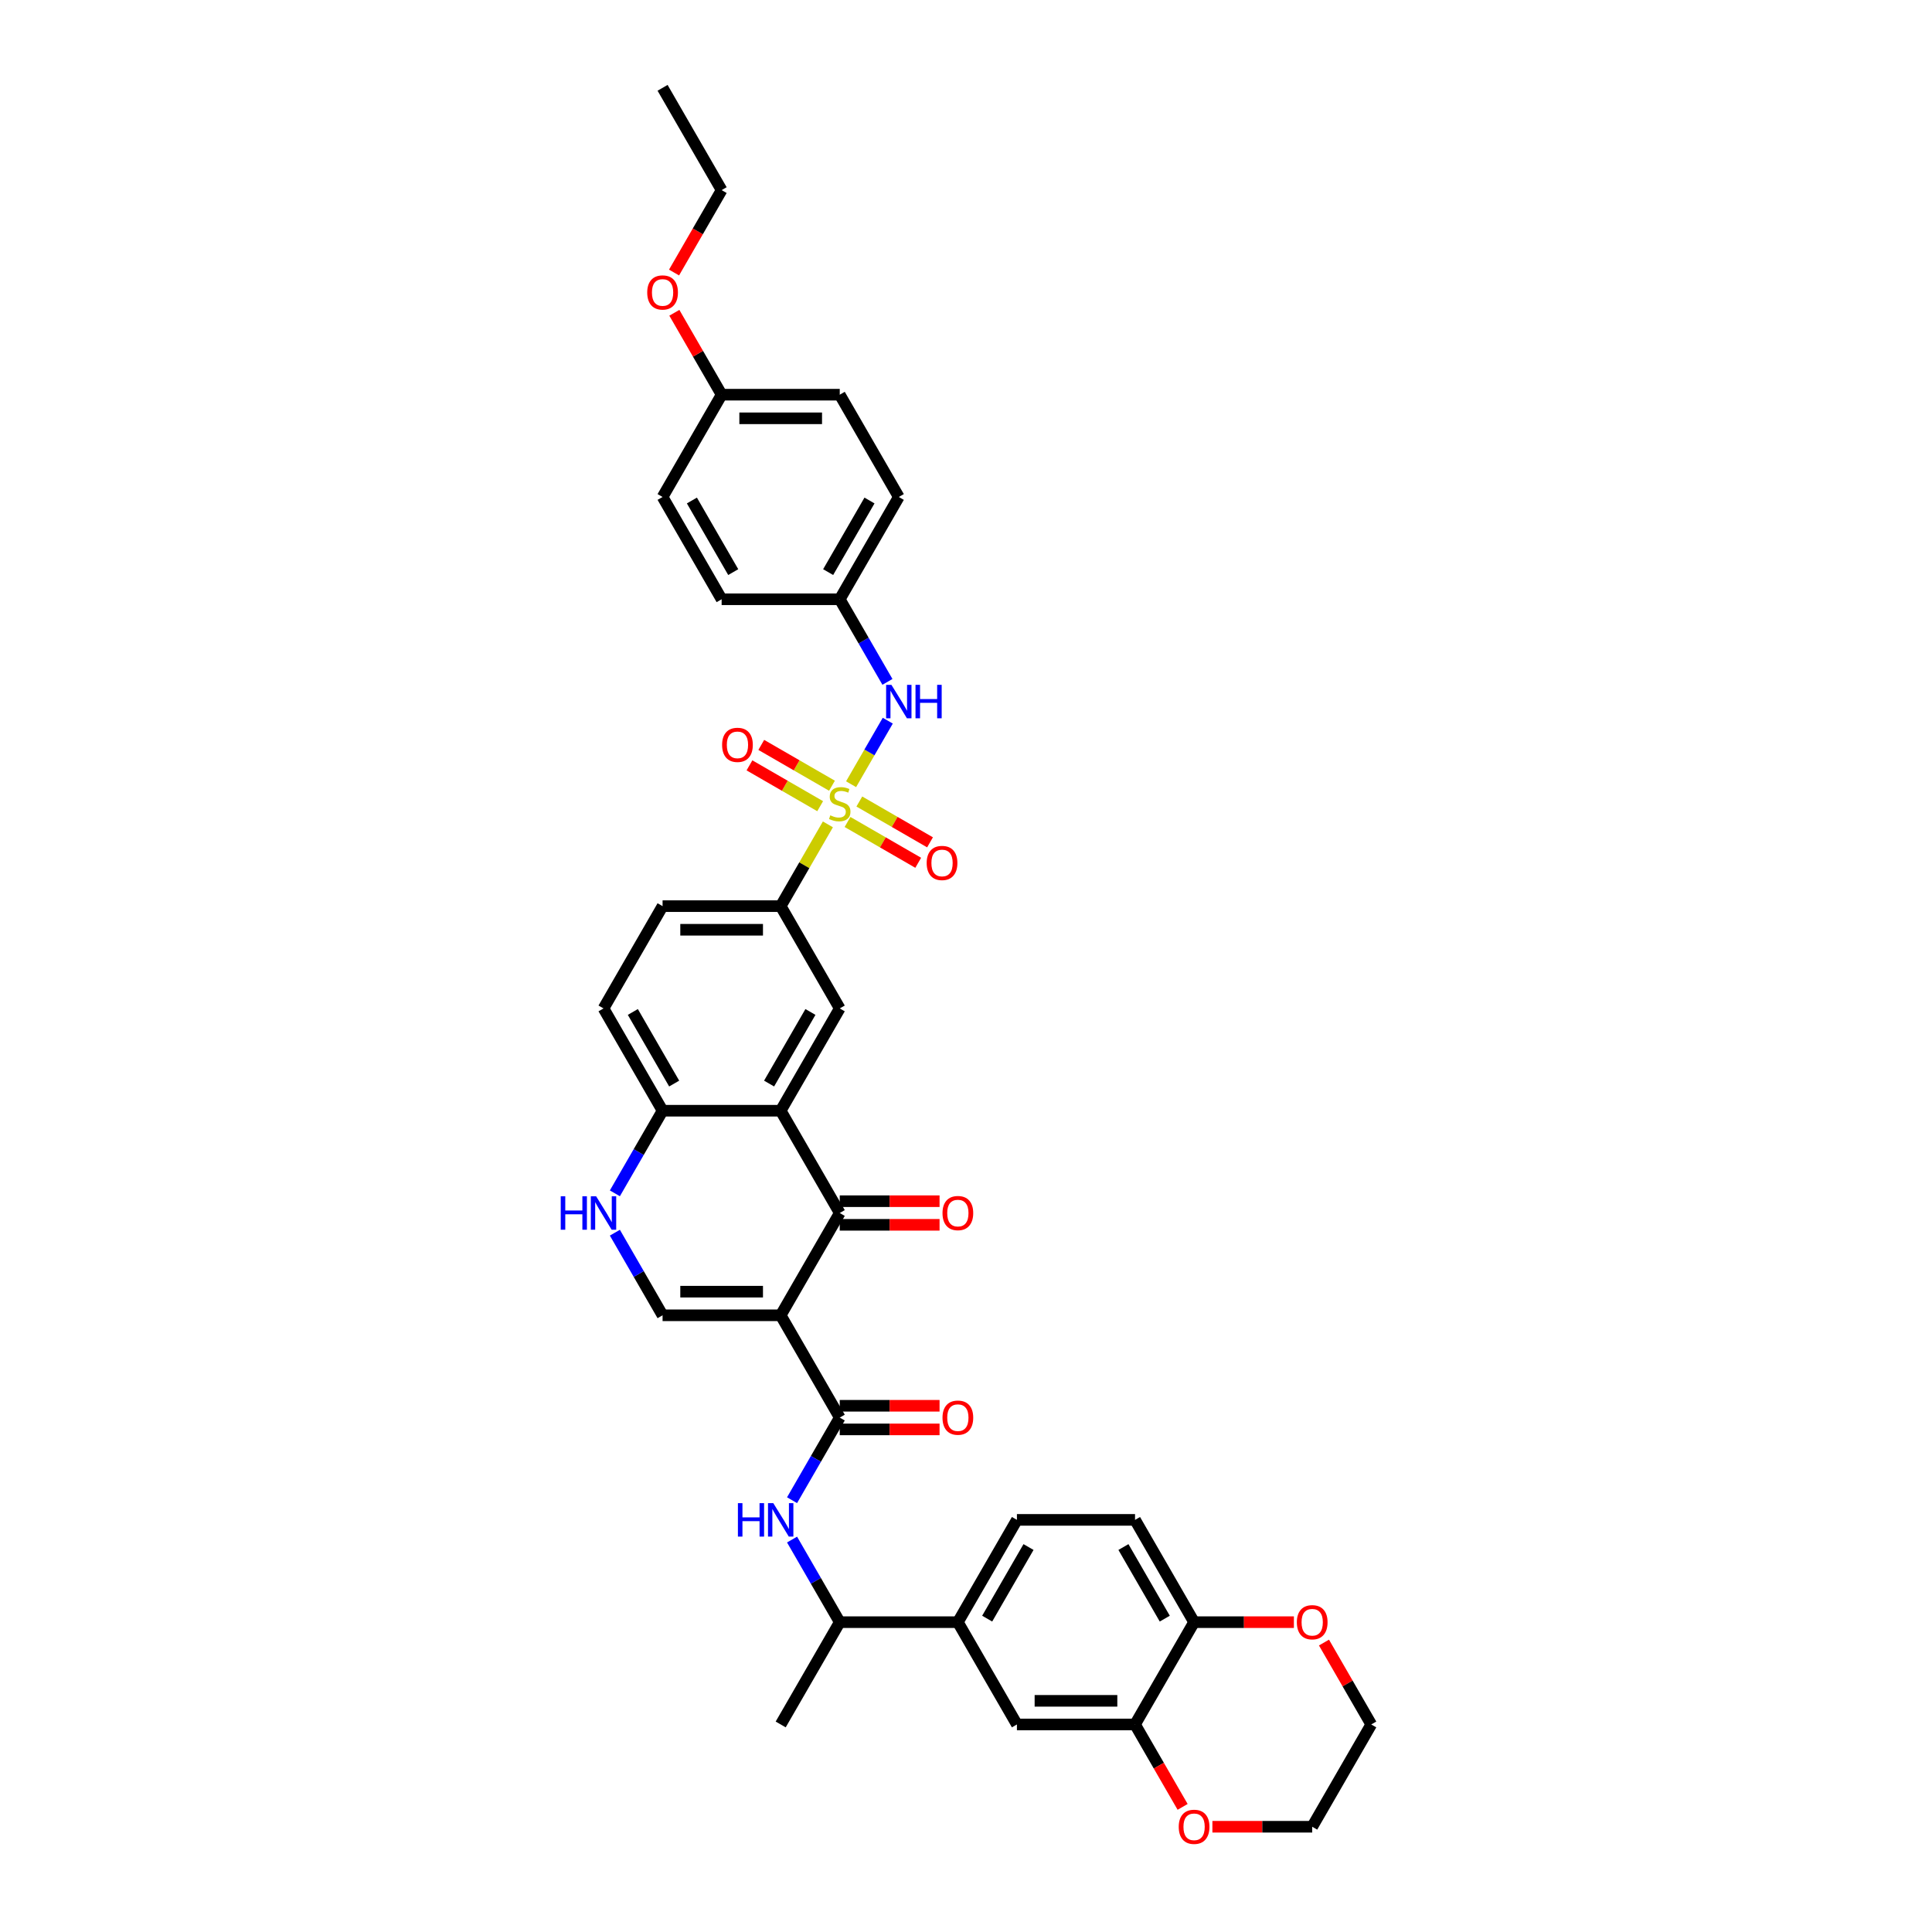 <?xml version='1.0' encoding='iso-8859-1'?>
<svg version='1.1' baseProfile='full'
              xmlns='http://www.w3.org/2000/svg'
                      xmlns:rdkit='http://www.rdkit.org/xml'
                      xmlns:xlink='http://www.w3.org/1999/xlink'
                  xml:space='preserve'
width='1000px' height='1000px' viewBox='0 0 1000 1000'>
<!-- END OF HEADER -->
<rect style='opacity:1.0;fill:#FFFFFF;stroke:none' width='1000' height='1000' x='0' y='0'> </rect>
<path class='bond-6' d='M 428.517,426.696 L 416.301,447.856' style='fill:none;fill-rule:evenodd;stroke:#CCCC00;stroke-width:6px;stroke-linecap:butt;stroke-linejoin:miter;stroke-opacity:1' />
<path class='bond-6' d='M 416.301,447.856 L 404.084,469.016' style='fill:none;fill-rule:evenodd;stroke:#000000;stroke-width:6px;stroke-linecap:butt;stroke-linejoin:miter;stroke-opacity:1' />
<path class='bond-9' d='M 440.518,405.91 L 450.014,389.463' style='fill:none;fill-rule:evenodd;stroke:#CCCC00;stroke-width:6px;stroke-linecap:butt;stroke-linejoin:miter;stroke-opacity:1' />
<path class='bond-9' d='M 450.014,389.463 L 459.509,373.017' style='fill:none;fill-rule:evenodd;stroke:#0000FF;stroke-width:6px;stroke-linecap:butt;stroke-linejoin:miter;stroke-opacity:1' />
<path class='bond-13' d='M 438.675,425.452 L 456.972,436.016' style='fill:none;fill-rule:evenodd;stroke:#CCCC00;stroke-width:6px;stroke-linecap:butt;stroke-linejoin:miter;stroke-opacity:1' />
<path class='bond-13' d='M 456.972,436.016 L 475.269,446.58' style='fill:none;fill-rule:evenodd;stroke:#FF0000;stroke-width:6px;stroke-linecap:butt;stroke-linejoin:miter;stroke-opacity:1' />
<path class='bond-13' d='M 444.788,414.863 L 463.085,425.427' style='fill:none;fill-rule:evenodd;stroke:#CCCC00;stroke-width:6px;stroke-linecap:butt;stroke-linejoin:miter;stroke-opacity:1' />
<path class='bond-13' d='M 463.085,425.427 L 481.382,435.991' style='fill:none;fill-rule:evenodd;stroke:#FF0000;stroke-width:6px;stroke-linecap:butt;stroke-linejoin:miter;stroke-opacity:1' />
<path class='bond-14' d='M 430.629,406.689 L 412.332,396.125' style='fill:none;fill-rule:evenodd;stroke:#CCCC00;stroke-width:6px;stroke-linecap:butt;stroke-linejoin:miter;stroke-opacity:1' />
<path class='bond-14' d='M 412.332,396.125 L 394.035,385.561' style='fill:none;fill-rule:evenodd;stroke:#FF0000;stroke-width:6px;stroke-linecap:butt;stroke-linejoin:miter;stroke-opacity:1' />
<path class='bond-14' d='M 424.516,417.278 L 406.219,406.714' style='fill:none;fill-rule:evenodd;stroke:#CCCC00;stroke-width:6px;stroke-linecap:butt;stroke-linejoin:miter;stroke-opacity:1' />
<path class='bond-14' d='M 406.219,406.714 L 387.922,396.15' style='fill:none;fill-rule:evenodd;stroke:#FF0000;stroke-width:6px;stroke-linecap:butt;stroke-linejoin:miter;stroke-opacity:1' />
<path class='bond-0' d='M 404.084,680.796 L 434.652,627.851' style='fill:none;fill-rule:evenodd;stroke:#000000;stroke-width:6px;stroke-linecap:butt;stroke-linejoin:miter;stroke-opacity:1' />
<path class='bond-3' d='M 404.084,680.796 L 434.652,733.741' style='fill:none;fill-rule:evenodd;stroke:#000000;stroke-width:6px;stroke-linecap:butt;stroke-linejoin:miter;stroke-opacity:1' />
<path class='bond-40' d='M 404.084,680.796 L 342.948,680.796' style='fill:none;fill-rule:evenodd;stroke:#000000;stroke-width:6px;stroke-linecap:butt;stroke-linejoin:miter;stroke-opacity:1' />
<path class='bond-40' d='M 394.914,668.569 L 352.119,668.569' style='fill:none;fill-rule:evenodd;stroke:#000000;stroke-width:6px;stroke-linecap:butt;stroke-linejoin:miter;stroke-opacity:1' />
<path class='bond-1' d='M 434.652,627.851 L 404.084,574.906' style='fill:none;fill-rule:evenodd;stroke:#000000;stroke-width:6px;stroke-linecap:butt;stroke-linejoin:miter;stroke-opacity:1' />
<path class='bond-18' d='M 434.652,633.965 L 460.482,633.965' style='fill:none;fill-rule:evenodd;stroke:#000000;stroke-width:6px;stroke-linecap:butt;stroke-linejoin:miter;stroke-opacity:1' />
<path class='bond-18' d='M 460.482,633.965 L 486.312,633.965' style='fill:none;fill-rule:evenodd;stroke:#FF0000;stroke-width:6px;stroke-linecap:butt;stroke-linejoin:miter;stroke-opacity:1' />
<path class='bond-18' d='M 434.652,621.737 L 460.482,621.737' style='fill:none;fill-rule:evenodd;stroke:#000000;stroke-width:6px;stroke-linecap:butt;stroke-linejoin:miter;stroke-opacity:1' />
<path class='bond-18' d='M 460.482,621.737 L 486.312,621.737' style='fill:none;fill-rule:evenodd;stroke:#FF0000;stroke-width:6px;stroke-linecap:butt;stroke-linejoin:miter;stroke-opacity:1' />
<path class='bond-2' d='M 404.084,574.906 L 434.652,521.961' style='fill:none;fill-rule:evenodd;stroke:#000000;stroke-width:6px;stroke-linecap:butt;stroke-linejoin:miter;stroke-opacity:1' />
<path class='bond-2' d='M 398.08,560.851 L 419.478,523.789' style='fill:none;fill-rule:evenodd;stroke:#000000;stroke-width:6px;stroke-linecap:butt;stroke-linejoin:miter;stroke-opacity:1' />
<path class='bond-39' d='M 404.084,574.906 L 342.948,574.906' style='fill:none;fill-rule:evenodd;stroke:#000000;stroke-width:6px;stroke-linecap:butt;stroke-linejoin:miter;stroke-opacity:1' />
<path class='bond-8' d='M 434.652,733.741 L 422.308,755.121' style='fill:none;fill-rule:evenodd;stroke:#000000;stroke-width:6px;stroke-linecap:butt;stroke-linejoin:miter;stroke-opacity:1' />
<path class='bond-8' d='M 422.308,755.121 L 409.965,776.501' style='fill:none;fill-rule:evenodd;stroke:#0000FF;stroke-width:6px;stroke-linecap:butt;stroke-linejoin:miter;stroke-opacity:1' />
<path class='bond-19' d='M 434.652,739.855 L 460.482,739.855' style='fill:none;fill-rule:evenodd;stroke:#000000;stroke-width:6px;stroke-linecap:butt;stroke-linejoin:miter;stroke-opacity:1' />
<path class='bond-19' d='M 460.482,739.855 L 486.312,739.855' style='fill:none;fill-rule:evenodd;stroke:#FF0000;stroke-width:6px;stroke-linecap:butt;stroke-linejoin:miter;stroke-opacity:1' />
<path class='bond-19' d='M 434.652,727.628 L 460.482,727.628' style='fill:none;fill-rule:evenodd;stroke:#000000;stroke-width:6px;stroke-linecap:butt;stroke-linejoin:miter;stroke-opacity:1' />
<path class='bond-19' d='M 460.482,727.628 L 486.312,727.628' style='fill:none;fill-rule:evenodd;stroke:#FF0000;stroke-width:6px;stroke-linecap:butt;stroke-linejoin:miter;stroke-opacity:1' />
<path class='bond-4' d='M 342.948,680.796 L 330.605,659.416' style='fill:none;fill-rule:evenodd;stroke:#000000;stroke-width:6px;stroke-linecap:butt;stroke-linejoin:miter;stroke-opacity:1' />
<path class='bond-4' d='M 330.605,659.416 L 318.261,638.036' style='fill:none;fill-rule:evenodd;stroke:#0000FF;stroke-width:6px;stroke-linecap:butt;stroke-linejoin:miter;stroke-opacity:1' />
<path class='bond-5' d='M 318.261,617.666 L 330.605,596.286' style='fill:none;fill-rule:evenodd;stroke:#0000FF;stroke-width:6px;stroke-linecap:butt;stroke-linejoin:miter;stroke-opacity:1' />
<path class='bond-5' d='M 330.605,596.286 L 342.948,574.906' style='fill:none;fill-rule:evenodd;stroke:#000000;stroke-width:6px;stroke-linecap:butt;stroke-linejoin:miter;stroke-opacity:1' />
<path class='bond-7' d='M 404.084,469.016 L 434.652,521.961' style='fill:none;fill-rule:evenodd;stroke:#000000;stroke-width:6px;stroke-linecap:butt;stroke-linejoin:miter;stroke-opacity:1' />
<path class='bond-22' d='M 404.084,469.016 L 342.948,469.016' style='fill:none;fill-rule:evenodd;stroke:#000000;stroke-width:6px;stroke-linecap:butt;stroke-linejoin:miter;stroke-opacity:1' />
<path class='bond-22' d='M 394.914,481.243 L 352.119,481.243' style='fill:none;fill-rule:evenodd;stroke:#000000;stroke-width:6px;stroke-linecap:butt;stroke-linejoin:miter;stroke-opacity:1' />
<path class='bond-16' d='M 409.965,796.872 L 422.308,818.252' style='fill:none;fill-rule:evenodd;stroke:#0000FF;stroke-width:6px;stroke-linecap:butt;stroke-linejoin:miter;stroke-opacity:1' />
<path class='bond-16' d='M 422.308,818.252 L 434.652,839.632' style='fill:none;fill-rule:evenodd;stroke:#000000;stroke-width:6px;stroke-linecap:butt;stroke-linejoin:miter;stroke-opacity:1' />
<path class='bond-26' d='M 459.339,352.94 L 446.996,331.56' style='fill:none;fill-rule:evenodd;stroke:#0000FF;stroke-width:6px;stroke-linecap:butt;stroke-linejoin:miter;stroke-opacity:1' />
<path class='bond-26' d='M 446.996,331.56 L 434.652,310.18' style='fill:none;fill-rule:evenodd;stroke:#000000;stroke-width:6px;stroke-linecap:butt;stroke-linejoin:miter;stroke-opacity:1' />
<path class='bond-10' d='M 342.948,574.906 L 312.38,521.961' style='fill:none;fill-rule:evenodd;stroke:#000000;stroke-width:6px;stroke-linecap:butt;stroke-linejoin:miter;stroke-opacity:1' />
<path class='bond-10' d='M 348.952,560.851 L 327.555,523.789' style='fill:none;fill-rule:evenodd;stroke:#000000;stroke-width:6px;stroke-linecap:butt;stroke-linejoin:miter;stroke-opacity:1' />
<path class='bond-11' d='M 587.491,892.577 L 526.356,892.577' style='fill:none;fill-rule:evenodd;stroke:#000000;stroke-width:6px;stroke-linecap:butt;stroke-linejoin:miter;stroke-opacity:1' />
<path class='bond-11' d='M 578.321,880.35 L 535.526,880.35' style='fill:none;fill-rule:evenodd;stroke:#000000;stroke-width:6px;stroke-linecap:butt;stroke-linejoin:miter;stroke-opacity:1' />
<path class='bond-20' d='M 587.491,892.577 L 599.807,913.908' style='fill:none;fill-rule:evenodd;stroke:#000000;stroke-width:6px;stroke-linecap:butt;stroke-linejoin:miter;stroke-opacity:1' />
<path class='bond-20' d='M 599.807,913.908 L 612.122,935.239' style='fill:none;fill-rule:evenodd;stroke:#FF0000;stroke-width:6px;stroke-linecap:butt;stroke-linejoin:miter;stroke-opacity:1' />
<path class='bond-41' d='M 587.491,892.577 L 618.059,839.632' style='fill:none;fill-rule:evenodd;stroke:#000000;stroke-width:6px;stroke-linecap:butt;stroke-linejoin:miter;stroke-opacity:1' />
<path class='bond-12' d='M 495.788,839.632 L 434.652,839.632' style='fill:none;fill-rule:evenodd;stroke:#000000;stroke-width:6px;stroke-linecap:butt;stroke-linejoin:miter;stroke-opacity:1' />
<path class='bond-15' d='M 495.788,839.632 L 526.356,892.577' style='fill:none;fill-rule:evenodd;stroke:#000000;stroke-width:6px;stroke-linecap:butt;stroke-linejoin:miter;stroke-opacity:1' />
<path class='bond-23' d='M 495.788,839.632 L 526.356,786.686' style='fill:none;fill-rule:evenodd;stroke:#000000;stroke-width:6px;stroke-linecap:butt;stroke-linejoin:miter;stroke-opacity:1' />
<path class='bond-23' d='M 510.962,837.803 L 532.359,800.742' style='fill:none;fill-rule:evenodd;stroke:#000000;stroke-width:6px;stroke-linecap:butt;stroke-linejoin:miter;stroke-opacity:1' />
<path class='bond-35' d='M 434.652,839.632 L 404.084,892.577' style='fill:none;fill-rule:evenodd;stroke:#000000;stroke-width:6px;stroke-linecap:butt;stroke-linejoin:miter;stroke-opacity:1' />
<path class='bond-17' d='M 618.059,839.632 L 587.491,786.686' style='fill:none;fill-rule:evenodd;stroke:#000000;stroke-width:6px;stroke-linecap:butt;stroke-linejoin:miter;stroke-opacity:1' />
<path class='bond-17' d='M 602.885,837.803 L 581.488,800.742' style='fill:none;fill-rule:evenodd;stroke:#000000;stroke-width:6px;stroke-linecap:butt;stroke-linejoin:miter;stroke-opacity:1' />
<path class='bond-21' d='M 618.059,839.632 L 643.889,839.632' style='fill:none;fill-rule:evenodd;stroke:#000000;stroke-width:6px;stroke-linecap:butt;stroke-linejoin:miter;stroke-opacity:1' />
<path class='bond-21' d='M 643.889,839.632 L 669.719,839.632' style='fill:none;fill-rule:evenodd;stroke:#FF0000;stroke-width:6px;stroke-linecap:butt;stroke-linejoin:miter;stroke-opacity:1' />
<path class='bond-33' d='M 627.535,945.522 L 653.365,945.522' style='fill:none;fill-rule:evenodd;stroke:#FF0000;stroke-width:6px;stroke-linecap:butt;stroke-linejoin:miter;stroke-opacity:1' />
<path class='bond-33' d='M 653.365,945.522 L 679.195,945.522' style='fill:none;fill-rule:evenodd;stroke:#000000;stroke-width:6px;stroke-linecap:butt;stroke-linejoin:miter;stroke-opacity:1' />
<path class='bond-34' d='M 685.287,850.184 L 697.525,871.38' style='fill:none;fill-rule:evenodd;stroke:#FF0000;stroke-width:6px;stroke-linecap:butt;stroke-linejoin:miter;stroke-opacity:1' />
<path class='bond-34' d='M 697.525,871.38 L 709.763,892.577' style='fill:none;fill-rule:evenodd;stroke:#000000;stroke-width:6px;stroke-linecap:butt;stroke-linejoin:miter;stroke-opacity:1' />
<path class='bond-24' d='M 342.948,469.016 L 312.38,521.961' style='fill:none;fill-rule:evenodd;stroke:#000000;stroke-width:6px;stroke-linecap:butt;stroke-linejoin:miter;stroke-opacity:1' />
<path class='bond-25' d='M 526.356,786.686 L 587.491,786.686' style='fill:none;fill-rule:evenodd;stroke:#000000;stroke-width:6px;stroke-linecap:butt;stroke-linejoin:miter;stroke-opacity:1' />
<path class='bond-28' d='M 434.652,310.18 L 373.516,310.18' style='fill:none;fill-rule:evenodd;stroke:#000000;stroke-width:6px;stroke-linecap:butt;stroke-linejoin:miter;stroke-opacity:1' />
<path class='bond-29' d='M 434.652,310.18 L 465.22,257.235' style='fill:none;fill-rule:evenodd;stroke:#000000;stroke-width:6px;stroke-linecap:butt;stroke-linejoin:miter;stroke-opacity:1' />
<path class='bond-29' d='M 428.648,296.125 L 450.046,259.063' style='fill:none;fill-rule:evenodd;stroke:#000000;stroke-width:6px;stroke-linecap:butt;stroke-linejoin:miter;stroke-opacity:1' />
<path class='bond-27' d='M 373.516,204.29 L 434.652,204.29' style='fill:none;fill-rule:evenodd;stroke:#000000;stroke-width:6px;stroke-linecap:butt;stroke-linejoin:miter;stroke-opacity:1' />
<path class='bond-27' d='M 382.687,216.517 L 425.482,216.517' style='fill:none;fill-rule:evenodd;stroke:#000000;stroke-width:6px;stroke-linecap:butt;stroke-linejoin:miter;stroke-opacity:1' />
<path class='bond-32' d='M 373.516,204.29 L 361.278,183.093' style='fill:none;fill-rule:evenodd;stroke:#000000;stroke-width:6px;stroke-linecap:butt;stroke-linejoin:miter;stroke-opacity:1' />
<path class='bond-32' d='M 361.278,183.093 L 349.041,161.897' style='fill:none;fill-rule:evenodd;stroke:#FF0000;stroke-width:6px;stroke-linecap:butt;stroke-linejoin:miter;stroke-opacity:1' />
<path class='bond-38' d='M 373.516,204.29 L 342.948,257.235' style='fill:none;fill-rule:evenodd;stroke:#000000;stroke-width:6px;stroke-linecap:butt;stroke-linejoin:miter;stroke-opacity:1' />
<path class='bond-31' d='M 373.516,310.18 L 342.948,257.235' style='fill:none;fill-rule:evenodd;stroke:#000000;stroke-width:6px;stroke-linecap:butt;stroke-linejoin:miter;stroke-opacity:1' />
<path class='bond-31' d='M 379.52,296.125 L 358.123,259.063' style='fill:none;fill-rule:evenodd;stroke:#000000;stroke-width:6px;stroke-linecap:butt;stroke-linejoin:miter;stroke-opacity:1' />
<path class='bond-30' d='M 465.22,257.235 L 434.652,204.29' style='fill:none;fill-rule:evenodd;stroke:#000000;stroke-width:6px;stroke-linecap:butt;stroke-linejoin:miter;stroke-opacity:1' />
<path class='bond-36' d='M 348.885,141.062 L 361.201,119.731' style='fill:none;fill-rule:evenodd;stroke:#FF0000;stroke-width:6px;stroke-linecap:butt;stroke-linejoin:miter;stroke-opacity:1' />
<path class='bond-36' d='M 361.201,119.731 L 373.516,98.4' style='fill:none;fill-rule:evenodd;stroke:#000000;stroke-width:6px;stroke-linecap:butt;stroke-linejoin:miter;stroke-opacity:1' />
<path class='bond-42' d='M 679.195,945.522 L 709.763,892.577' style='fill:none;fill-rule:evenodd;stroke:#000000;stroke-width:6px;stroke-linecap:butt;stroke-linejoin:miter;stroke-opacity:1' />
<path class='bond-37' d='M 373.516,98.4 L 342.948,45.455' style='fill:none;fill-rule:evenodd;stroke:#000000;stroke-width:6px;stroke-linecap:butt;stroke-linejoin:miter;stroke-opacity:1' />
<path  class='atom-0' d='M 429.761 422.013
Q 429.957 422.086, 430.764 422.429
Q 431.571 422.771, 432.451 422.991
Q 433.356 423.187, 434.236 423.187
Q 435.875 423.187, 436.828 422.404
Q 437.782 421.597, 437.782 420.203
Q 437.782 419.25, 437.293 418.663
Q 436.828 418.076, 436.095 417.758
Q 435.361 417.44, 434.138 417.073
Q 432.598 416.608, 431.669 416.168
Q 430.764 415.728, 430.103 414.799
Q 429.468 413.87, 429.468 412.305
Q 429.468 410.128, 430.935 408.783
Q 432.427 407.438, 435.361 407.438
Q 437.366 407.438, 439.641 408.392
L 439.078 410.275
Q 437 409.419, 435.435 409.419
Q 433.747 409.419, 432.818 410.128
Q 431.889 410.813, 431.913 412.011
Q 431.913 412.94, 432.378 413.503
Q 432.867 414.065, 433.552 414.383
Q 434.261 414.701, 435.435 415.068
Q 437 415.557, 437.929 416.046
Q 438.858 416.535, 439.518 417.538
Q 440.203 418.516, 440.203 420.203
Q 440.203 422.6, 438.589 423.896
Q 437 425.167, 434.334 425.167
Q 432.793 425.167, 431.62 424.825
Q 430.47 424.507, 429.101 423.945
L 429.761 422.013
' fill='#CCCC00'/>
<path  class='atom-6' d='M 290.237 619.194
L 292.585 619.194
L 292.585 626.555
L 301.437 626.555
L 301.437 619.194
L 303.785 619.194
L 303.785 636.508
L 301.437 636.508
L 301.437 628.511
L 292.585 628.511
L 292.585 636.508
L 290.237 636.508
L 290.237 619.194
' fill='#0000FF'/>
<path  class='atom-6' d='M 308.553 619.194
L 314.227 628.365
Q 314.789 629.269, 315.694 630.908
Q 316.599 632.546, 316.648 632.644
L 316.648 619.194
L 318.946 619.194
L 318.946 636.508
L 316.574 636.508
L 310.485 626.482
Q 309.776 625.308, 309.018 623.963
Q 308.284 622.618, 308.064 622.202
L 308.064 636.508
L 305.814 636.508
L 305.814 619.194
L 308.553 619.194
' fill='#0000FF'/>
<path  class='atom-9' d='M 381.941 778.03
L 384.288 778.03
L 384.288 785.39
L 393.141 785.39
L 393.141 778.03
L 395.488 778.03
L 395.488 795.343
L 393.141 795.343
L 393.141 787.347
L 384.288 787.347
L 384.288 795.343
L 381.941 795.343
L 381.941 778.03
' fill='#0000FF'/>
<path  class='atom-9' d='M 400.257 778.03
L 405.93 787.2
Q 406.493 788.105, 407.398 789.743
Q 408.302 791.382, 408.351 791.479
L 408.351 778.03
L 410.65 778.03
L 410.65 795.343
L 408.278 795.343
L 402.189 785.317
Q 401.48 784.143, 400.722 782.798
Q 399.988 781.453, 399.768 781.037
L 399.768 795.343
L 397.518 795.343
L 397.518 778.03
L 400.257 778.03
' fill='#0000FF'/>
<path  class='atom-10' d='M 461.393 354.469
L 467.066 363.639
Q 467.629 364.544, 468.533 366.182
Q 469.438 367.821, 469.487 367.918
L 469.487 354.469
L 471.786 354.469
L 471.786 371.782
L 469.414 371.782
L 463.325 361.756
Q 462.615 360.582, 461.857 359.237
Q 461.124 357.892, 460.904 357.476
L 460.904 371.782
L 458.654 371.782
L 458.654 354.469
L 461.393 354.469
' fill='#0000FF'/>
<path  class='atom-10' d='M 473.864 354.469
L 476.212 354.469
L 476.212 361.829
L 485.065 361.829
L 485.065 354.469
L 487.412 354.469
L 487.412 371.782
L 485.065 371.782
L 485.065 363.786
L 476.212 363.786
L 476.212 371.782
L 473.864 371.782
L 473.864 354.469
' fill='#0000FF'/>
<path  class='atom-14' d='M 479.649 446.687
Q 479.649 442.53, 481.704 440.207
Q 483.758 437.884, 487.597 437.884
Q 491.436 437.884, 493.491 440.207
Q 495.545 442.53, 495.545 446.687
Q 495.545 450.893, 493.466 453.29
Q 491.388 455.662, 487.597 455.662
Q 483.782 455.662, 481.704 453.29
Q 479.649 450.918, 479.649 446.687
M 487.597 453.706
Q 490.238 453.706, 491.657 451.945
Q 493.099 450.16, 493.099 446.687
Q 493.099 443.288, 491.657 441.576
Q 490.238 439.84, 487.597 439.84
Q 484.956 439.84, 483.513 441.552
Q 482.095 443.264, 482.095 446.687
Q 482.095 450.184, 483.513 451.945
Q 484.956 453.706, 487.597 453.706
' fill='#FF0000'/>
<path  class='atom-15' d='M 373.759 385.552
Q 373.759 381.394, 375.813 379.071
Q 377.868 376.748, 381.707 376.748
Q 385.546 376.748, 387.6 379.071
Q 389.654 381.394, 389.654 385.552
Q 389.654 389.758, 387.576 392.154
Q 385.497 394.526, 381.707 394.526
Q 377.892 394.526, 375.813 392.154
Q 373.759 389.782, 373.759 385.552
M 381.707 392.57
Q 384.348 392.57, 385.766 390.809
Q 387.209 389.024, 387.209 385.552
Q 387.209 382.152, 385.766 380.441
Q 384.348 378.704, 381.707 378.704
Q 379.066 378.704, 377.623 380.416
Q 376.205 382.128, 376.205 385.552
Q 376.205 389.048, 377.623 390.809
Q 379.066 392.57, 381.707 392.57
' fill='#FF0000'/>
<path  class='atom-19' d='M 487.84 627.9
Q 487.84 623.743, 489.894 621.42
Q 491.948 619.096, 495.788 619.096
Q 499.627 619.096, 501.681 621.42
Q 503.735 623.743, 503.735 627.9
Q 503.735 632.106, 501.657 634.503
Q 499.578 636.875, 495.788 636.875
Q 491.973 636.875, 489.894 634.503
Q 487.84 632.131, 487.84 627.9
M 495.788 634.918
Q 498.429 634.918, 499.847 633.158
Q 501.29 631.372, 501.29 627.9
Q 501.29 624.501, 499.847 622.789
Q 498.429 621.053, 495.788 621.053
Q 493.147 621.053, 491.704 622.765
Q 490.286 624.476, 490.286 627.9
Q 490.286 631.397, 491.704 633.158
Q 493.147 634.918, 495.788 634.918
' fill='#FF0000'/>
<path  class='atom-20' d='M 487.84 733.79
Q 487.84 729.633, 489.894 727.31
Q 491.948 724.987, 495.788 724.987
Q 499.627 724.987, 501.681 727.31
Q 503.735 729.633, 503.735 733.79
Q 503.735 737.996, 501.657 740.393
Q 499.578 742.765, 495.788 742.765
Q 491.973 742.765, 489.894 740.393
Q 487.84 738.021, 487.84 733.79
M 495.788 740.809
Q 498.429 740.809, 499.847 739.048
Q 501.29 737.263, 501.29 733.79
Q 501.29 730.391, 499.847 728.679
Q 498.429 726.943, 495.788 726.943
Q 493.147 726.943, 491.704 728.655
Q 490.286 730.367, 490.286 733.79
Q 490.286 737.287, 491.704 739.048
Q 493.147 740.809, 495.788 740.809
' fill='#FF0000'/>
<path  class='atom-21' d='M 610.112 945.571
Q 610.112 941.413, 612.166 939.09
Q 614.22 936.767, 618.059 936.767
Q 621.899 936.767, 623.953 939.09
Q 626.007 941.413, 626.007 945.571
Q 626.007 949.777, 623.928 952.173
Q 621.85 954.545, 618.059 954.545
Q 614.244 954.545, 612.166 952.173
Q 610.112 949.801, 610.112 945.571
M 618.059 952.589
Q 620.7 952.589, 622.119 950.828
Q 623.562 949.043, 623.562 945.571
Q 623.562 942.172, 622.119 940.46
Q 620.7 938.724, 618.059 938.724
Q 615.418 938.724, 613.975 940.435
Q 612.557 942.147, 612.557 945.571
Q 612.557 949.068, 613.975 950.828
Q 615.418 952.589, 618.059 952.589
' fill='#FF0000'/>
<path  class='atom-22' d='M 671.247 839.68
Q 671.247 835.523, 673.302 833.2
Q 675.356 830.877, 679.195 830.877
Q 683.034 830.877, 685.089 833.2
Q 687.143 835.523, 687.143 839.68
Q 687.143 843.887, 685.064 846.283
Q 682.985 848.655, 679.195 848.655
Q 675.38 848.655, 673.302 846.283
Q 671.247 843.911, 671.247 839.68
M 679.195 846.699
Q 681.836 846.699, 683.254 844.938
Q 684.697 843.153, 684.697 839.68
Q 684.697 836.281, 683.254 834.57
Q 681.836 832.833, 679.195 832.833
Q 676.554 832.833, 675.111 834.545
Q 673.693 836.257, 673.693 839.68
Q 673.693 843.177, 675.111 844.938
Q 676.554 846.699, 679.195 846.699
' fill='#FF0000'/>
<path  class='atom-33' d='M 335.001 151.394
Q 335.001 147.236, 337.055 144.913
Q 339.109 142.59, 342.948 142.59
Q 346.788 142.59, 348.842 144.913
Q 350.896 147.236, 350.896 151.394
Q 350.896 155.6, 348.817 157.996
Q 346.739 160.368, 342.948 160.368
Q 339.133 160.368, 337.055 157.996
Q 335.001 155.624, 335.001 151.394
M 342.948 158.412
Q 345.589 158.412, 347.008 156.651
Q 348.451 154.866, 348.451 151.394
Q 348.451 147.995, 347.008 146.283
Q 345.589 144.547, 342.948 144.547
Q 340.307 144.547, 338.864 146.258
Q 337.446 147.97, 337.446 151.394
Q 337.446 154.891, 338.864 156.651
Q 340.307 158.412, 342.948 158.412
' fill='#FF0000'/>
</svg>
